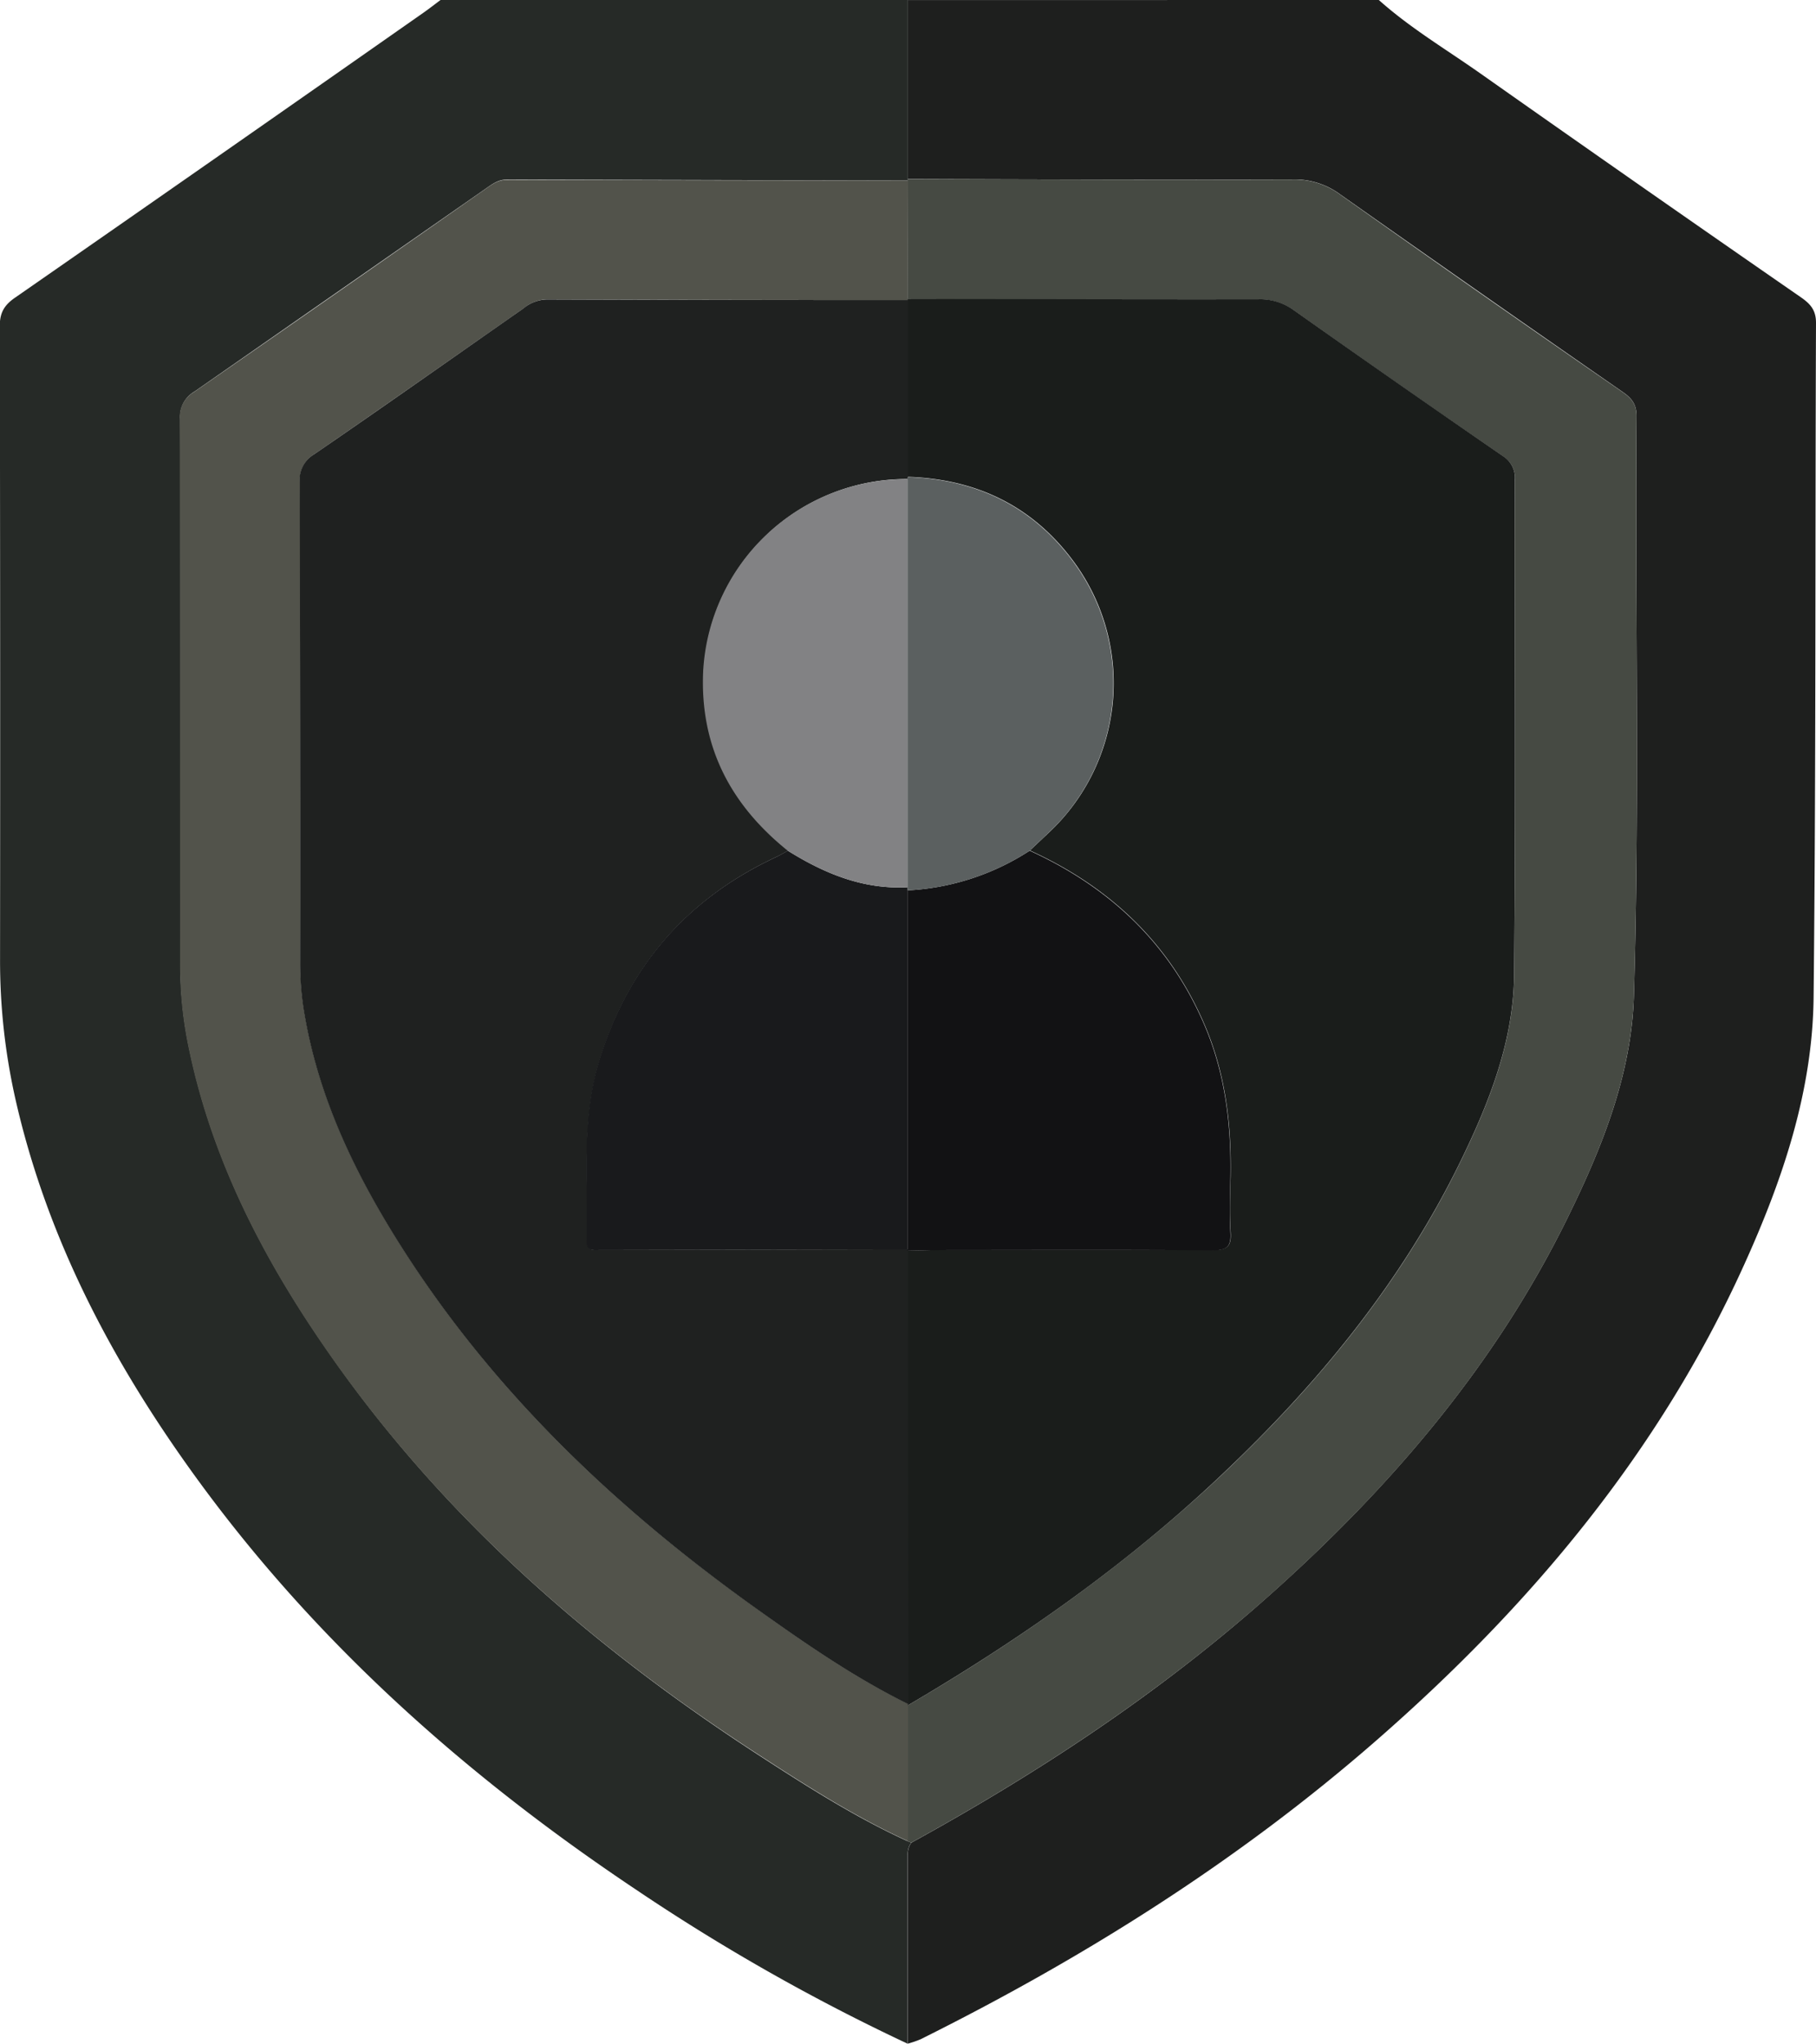 <svg id="Layer_1" data-name="Layer 1" xmlns="http://www.w3.org/2000/svg" viewBox="0 0 340.26 382.94">
  <defs>
    <style>
      .cls-1 {
        fill: #1e1f1e;
      }

      .cls-2 {
        fill: #262a27;
      }

      .cls-3 {
        fill: #464a43;
      }

      .cls-4 {
        fill: #52534b;
      }

      .cls-5 {
        fill: #1a1d1b;
      }

      .cls-6 {
        fill: #1f2120;
      }

      .cls-7 {
        fill: #121214;
      }

      .cls-8 {
        fill: #5b6060;
      }

      .cls-9 {
        fill: #191a1c;
      }

      .cls-10 {
        fill: #828284;
      }
    </style>
  </defs>
  <g>
    <path class="cls-1" d="M588.22,308.53c5.82,5.21,12.53,9.2,18.89,13.67q30,21.14,60.24,42.07c1.73,1.21,2.79,2.38,2.78,4.76-.17,42.13,0,84.25-.45,126.37-.18,17.62-5.79,34.16-13,50.08-15.88,35.14-40.05,63.94-68.85,89.1-25.89,22.62-54.77,40.77-85.49,56.07a19.37,19.37,0,0,1-2.4.82q0-17.06,0-34.11c0-1.24-.11-2.49.7-3.56,23.94-13.16,46.64-28.13,67.08-46.35,22.78-20.31,42.35-43.18,55.89-70.79,6.48-13.21,12-26.9,12.41-41.76,1.06-36.14.22-72.31.48-108.46,0-2.2-.93-3.31-2.6-4.47q-26.52-18.41-52.9-37a14.36,14.36,0,0,0-8.91-2.82c-24.06.08-48.12,0-72.17-.08l0-33.53Z" transform="translate(-329.87 -308.53)"/>
    <path class="cls-2" d="M500.62,653.8c-.81,1.07-.7,2.32-.7,3.56q0,17.05,0,34.11a380,380,0,0,1-50.87-28.86c-32.28-21.57-60.88-47.07-83.57-78.79-15.19-21.22-27.06-44.06-32.81-69.75a117.77,117.77,0,0,1-2.79-25.94q.06-59.26-.05-118.54c0-2.6.95-4,3-5.38q38.34-26.64,76.58-53.44c1-.71,2-1.49,3-2.24h87.55l0,33.53.05.29q-37.56-.08-75.13-.18c-1.68,0-2.79.87-4,1.71q-27.27,19-54.54,38a5.47,5.47,0,0,0-2.73,5.13q.13,50.85.06,101.7a75.56,75.56,0,0,0,1.28,14.48c4.17,21.69,14,40.84,26.5,58.75C413,593,441,617.3,472.54,637.73c8.85,5.74,17.76,11.4,27.4,15.8Z" transform="translate(-329.87 -308.53)"/>
    <path class="cls-3" d="M500.62,653.8l-.69-.27q0-12.71,0-25.43c21.11-12.37,41-26.38,58.87-43.22,18.15-17.13,33.79-36.21,44.77-58.79,5.35-11,9.88-22.42,10-34.79.31-30.9.09-61.81.14-92.72a4.82,4.82,0,0,0-2.27-4.59q-19.7-13.53-39.19-27.35a10.65,10.65,0,0,0-6.55-2c-21.94,0-43.87,0-65.8-.05l.06-22.21-.05-.29c24.05.05,48.11.16,72.17.08A14.36,14.36,0,0,1,581,345q26.32,18.68,52.9,37c1.67,1.16,2.61,2.27,2.6,4.47-.26,36.15.58,72.32-.48,108.46-.43,14.86-5.93,28.55-12.41,41.76-13.54,27.61-33.11,50.48-55.89,70.79C547.26,625.67,524.56,640.64,500.62,653.8Z" transform="translate(-329.87 -308.53)"/>
    <path class="cls-4" d="M500,342.35l-.06,22.21.07.19q-33.84,0-67.67-.13a7.23,7.23,0,0,0-4.39,1.7c-13.07,9.13-26.1,18.32-39.24,27.35a5.49,5.49,0,0,0-2.64,5.2c.08,29.91,0,59.83.08,89.74a56.05,56.05,0,0,0,.53,8.19c2.57,17.24,10.1,32.47,19.43,46.89,17.09,26.44,39.54,47.66,65,65.88,9.29,6.66,18.67,13.21,29,18.27l-.08.26q0,12.72,0,25.43c-9.63-4.4-18.54-10.06-27.39-15.8C441,617.3,413,593,391.39,562c-12.48-17.91-22.33-37.06-26.5-58.75a75.56,75.56,0,0,1-1.28-14.48q0-50.85-.06-101.7a5.47,5.47,0,0,1,2.73-5.13q27.33-18.91,54.54-38c1.21-.84,2.32-1.71,4-1.71Q462.4,342.32,500,342.35Z" transform="translate(-329.87 -308.53)"/>
    <path class="cls-5" d="M499.89,364.56c21.93,0,43.86.09,65.8.05a10.65,10.65,0,0,1,6.55,2q19.5,13.8,39.19,27.35a4.82,4.82,0,0,1,2.27,4.59c-.05,30.91.17,61.82-.14,92.72-.12,12.37-4.65,23.8-10,34.79-11,22.58-26.62,41.66-44.77,58.79C541,601.72,521,615.73,499.92,628.1l.08-.26q0-42.48-.05-85c2.49,0,5-.12,7.46-.12,16.58,0,33.16-.07,49.74.05,2.63,0,3.47-.7,3.3-3.32-.22-3.48-.1-7,0-10.47.16-9.66-.94-19.11-4.73-28.09-6.5-15.44-17.79-26.13-32.88-33l3.51-3.31a38.36,38.36,0,0,0,4.88-50.57c-7.69-10.58-18.29-15.72-31.28-16.13q0-16.59,0-33.17Z" transform="translate(-329.87 -308.53)"/>
    <path class="cls-6" d="M500,364.75q0,16.59,0,33.17a.78.78,0,0,0,0,.37,38.05,38.05,0,0,0-38.27,36c-.63,14.05,5.11,25,15.84,33.61-.76.41-1.51.87-2.29,1.23-16.87,7.89-27.9,20.8-33.22,38.61-3.27,11-1.91,22.24-2.2,33.4,0,1.79,1.15,1.59,2.26,1.59l57.9-.11,0,.24q0,42.48.05,85c-10.3-5.06-19.68-11.61-29-18.27-25.43-18.22-47.88-39.44-65-65.88-9.33-14.42-16.86-29.65-19.43-46.89a56.05,56.05,0,0,1-.53-8.19c0-29.91,0-59.83-.08-89.74a5.49,5.49,0,0,1,2.64-5.2c13.14-9,26.17-18.22,39.24-27.35a7.23,7.23,0,0,1,4.39-1.7Q466.11,364.76,500,364.75Z" transform="translate(-329.87 -308.53)"/>
    <path class="cls-7" d="M522.8,467.93c15.09,6.88,26.38,17.57,32.88,33,3.79,9,4.89,18.43,4.73,28.09-.06,3.49-.18,7,0,10.47.17,2.62-.67,3.34-3.3,3.32-16.58-.12-33.16-.06-49.74-.05-2.49,0-5,.08-7.46.12l0-.24,0-67.28A46.22,46.22,0,0,0,522.8,467.93Z" transform="translate(-329.87 -308.53)"/>
    <path class="cls-8" d="M522.8,467.93a46.22,46.22,0,0,1-22.86,7.44,5.87,5.87,0,0,1-.05-.59V398.29a.78.78,0,0,1,0-.37c13,.41,23.59,5.55,31.28,16.13a38.36,38.36,0,0,1-4.88,50.57Z" transform="translate(-329.87 -308.53)"/>
    <path class="cls-9" d="M499.89,474.78a5.87,5.87,0,0,0,.05.59l0,67.28-57.9.11c-1.11,0-2.3.2-2.26-1.59.29-11.16-1.07-22.43,2.2-33.4,5.32-17.81,16.35-30.72,33.22-38.61.78-.36,1.53-.82,2.29-1.23C484.33,472.21,491.59,475.21,499.89,474.78Z" transform="translate(-329.87 -308.53)"/>
    <path class="cls-10" d="M499.89,474.78c-8.3.43-15.56-2.57-22.43-6.85-10.73-8.63-16.47-19.56-15.84-33.61a38.05,38.05,0,0,1,38.27-36Z" transform="translate(-329.87 -308.53)"/>
  </g>
</svg>
